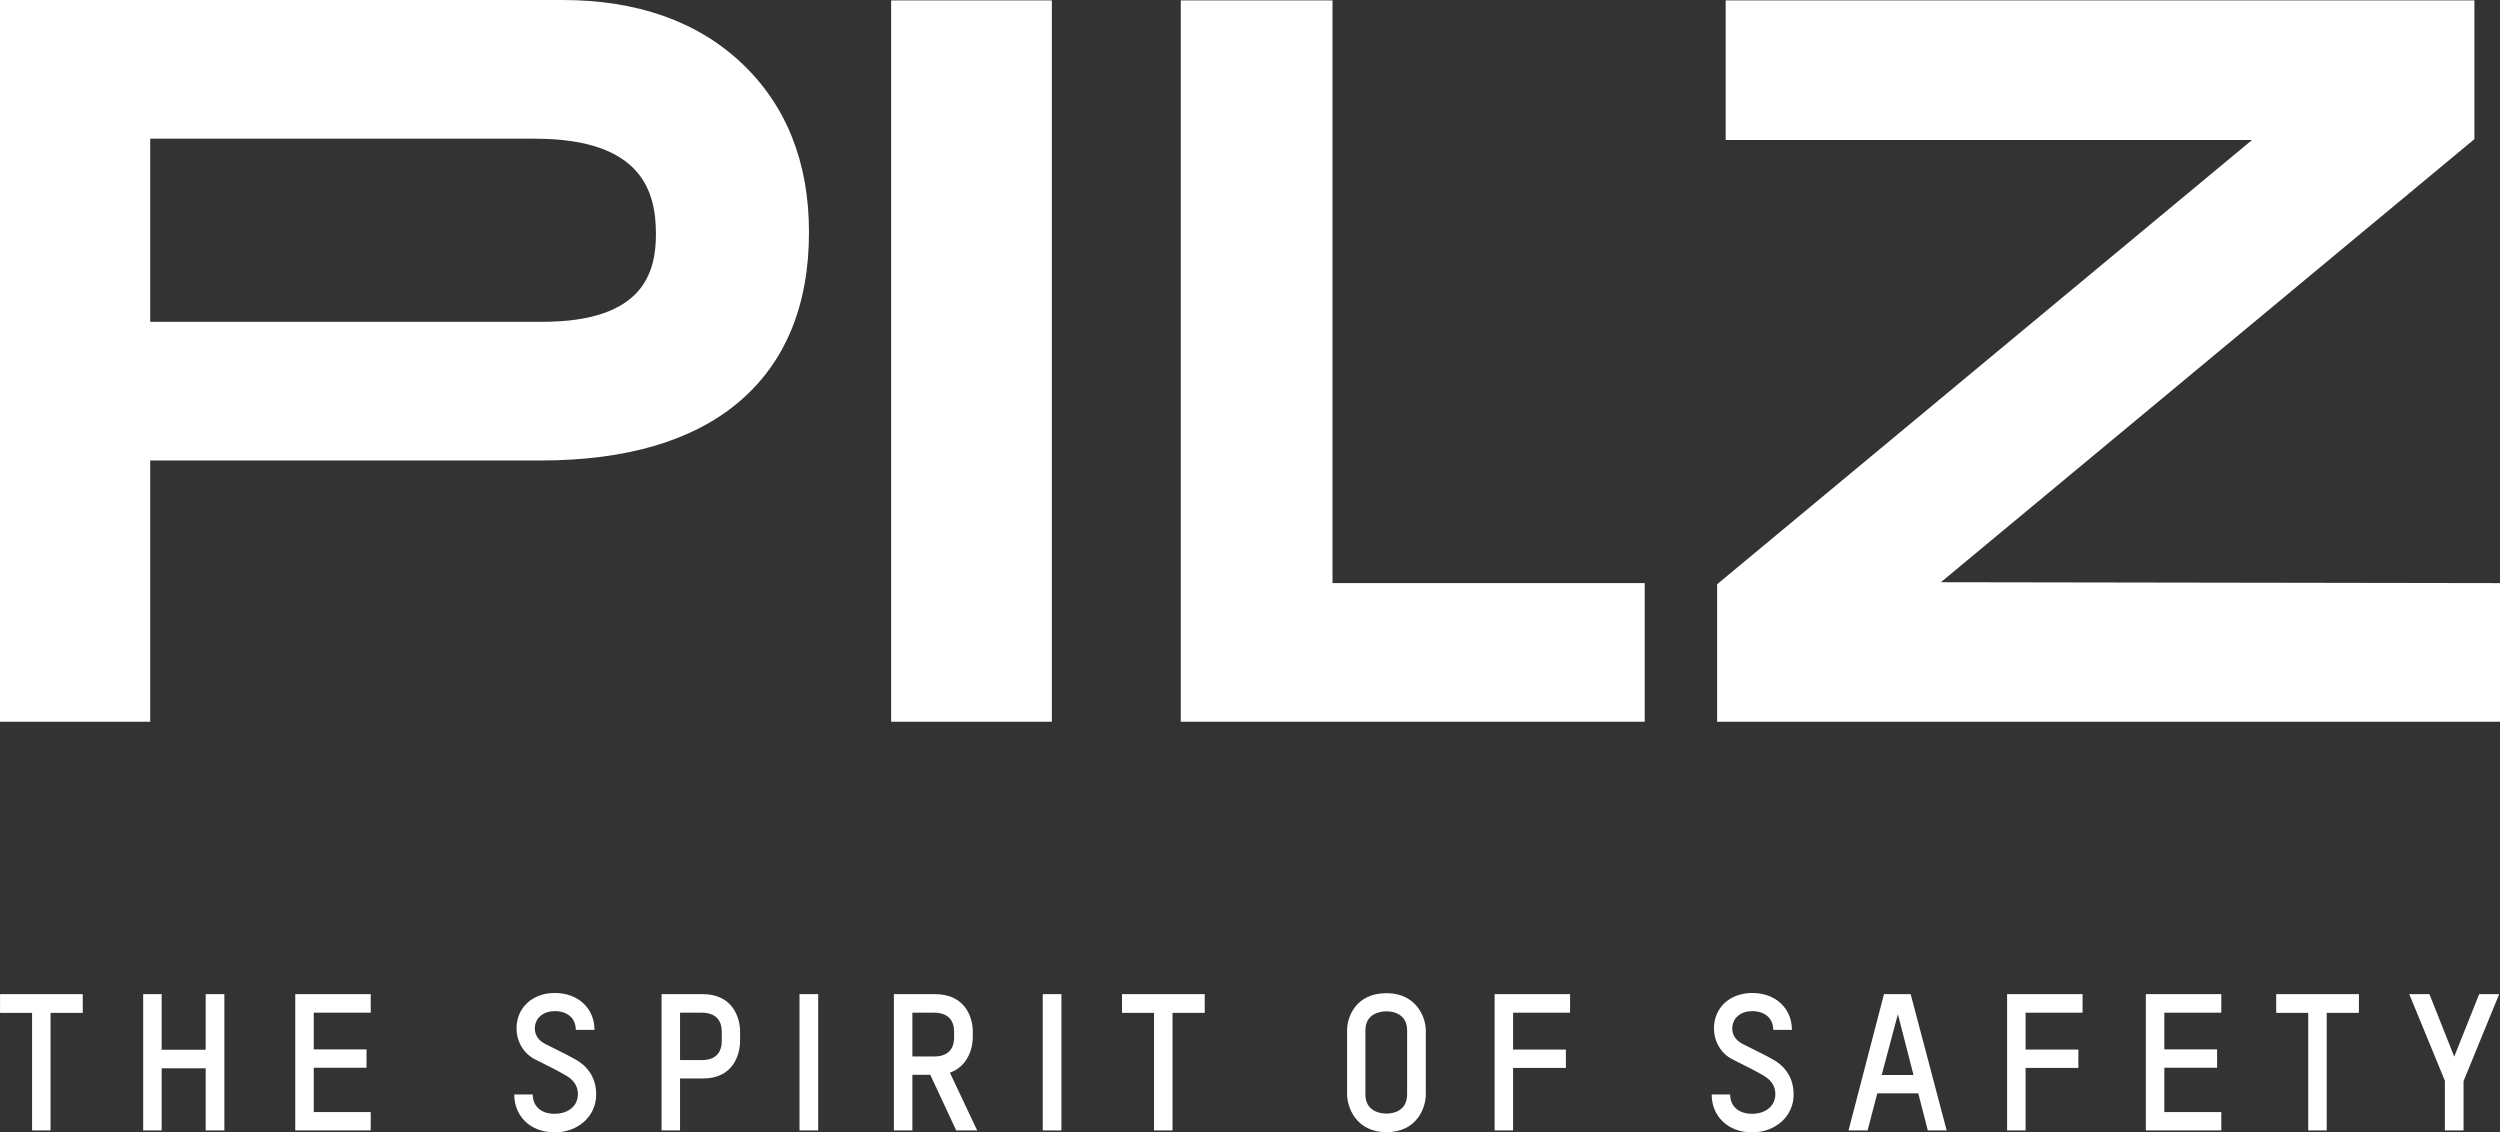 <svg xmlns="http://www.w3.org/2000/svg" id="Layer_2" data-name="Layer 2" viewBox="0 0 518.243 234.731"><rect x="0" y="0" width="518.243" height="234.731" fill="#333333" stroke="none"/><defs><style> .cls-1 { fill: #fff; } </style></defs><g id="Ebene_1" data-name="Ebene 1"><polygon class="cls-1" points="402.339 120.693 512.936 28.845 512.936 .083 357.726 .083 357.726 29.016 466.844 29.016 355.956 121.108 355.956 149.61 518.243 149.61 518.243 120.878 402.339 120.693"></polygon><polygon class="cls-1" points="276.223 120.873 276.223 .083 244.772 .083 244.772 149.61 340.94 149.61 340.94 120.873 276.223 120.873"></polygon><path class="cls-1" d="M218.047,149.611h-33.318V.083h33.318v149.528Z"></path><g><path class="cls-1" d="M10.479,209.963v24.371h-3.832v-24.371H.01v-3.883h17.144v3.883s-6.675,0-6.675,0Z"></path><path class="cls-1" d="M42.638,234.334v-12.879h-9.126v12.879h-3.831v-28.254h3.831v11.531h9.126v-11.531h3.871v28.254h-3.871Z"></path><path class="cls-1" d="M61.208,234.334v-28.254h15.643v3.844h-11.812v7.608h10.942v3.804h-10.942v9.194h11.812v3.804s-15.643,0-15.643,0Z"></path><path class="cls-1" d="M114.977,234.731c-5.096,0-8.374-3.408-8.374-7.847h3.832c0,2.576,1.896,4.003,4.503,4.003,2.962,0,4.859-1.704,4.859-4.082,0-1.822-1.027-3.012-2.449-3.844-1.146-.674-3.002-1.664-6.439-3.368-2.252-1.109-3.832-3.566-3.832-6.42,0-4.279,3.279-7.331,7.94-7.331,4.859,0,8.217,3.21,8.217,7.648h-3.872c0-2.497-1.857-3.884-4.345-3.884-2.291,0-4.148,1.308-4.148,3.646,0,1.348.79,2.457,2.173,3.171,2.252,1.149,4.306,2.1,6.123,3.13,2.883,1.546,4.424,4.121,4.424,7.331,0,4.518-3.753,7.847-8.612,7.847h0Z"></path><path class="cls-1" d="M145.792,223.556h-4.819v10.778h-3.832v-28.254h8.493c6.518,0,7.782,5.231,7.782,7.728v1.98c0,2.576-1.265,7.768-7.625,7.768ZM149.624,213.887c0-3.448-2.607-3.963-4.069-3.963h-4.582v9.827h4.661c1.462,0,3.99-.515,3.99-4.002v-1.862h0Z"></path><path class="cls-1" d="M169.607,206.081v28.254h-3.871v-28.254h3.871Z"></path><path class="cls-1" d="M198.219,234.334l-5.373-11.531h-3.713v11.531h-3.832v-28.254h8.493c6.558,0,7.861,5.191,7.861,7.688v1.308c0,2.061-.909,5.904-4.74,7.291l5.649,11.968h-4.345ZM197.784,213.887c0-3.448-2.607-3.963-4.069-3.963h-4.582v9.074h4.661c1.461,0,3.99-.515,3.99-3.963v-1.148h0Z"></path><path class="cls-1" d="M220.028,206.081v28.254h-3.871v-28.254h3.871Z"></path><path class="cls-1" d="M243.061,209.963v24.371h-3.832v-24.371h-6.637v-3.883h17.144v3.883h-6.675,0Z"></path><path class="cls-1" d="M287.388,234.691c-6.36,0-8.138-5.271-8.138-7.846v-13.315c0-2.496,1.619-7.647,8.178-7.647,6.28,0,8.138,5.151,8.138,7.688v13.315c0,2.576-1.698,7.807-8.178,7.807h0ZM291.694,213.61c0-3.448-2.925-3.963-4.267-3.963-1.422,0-4.385.515-4.385,3.963v13.235c0,3.487,2.963,4.002,4.385,4.002,1.342,0,4.267-.515,4.267-4.002v-13.235Z"></path><path class="cls-1" d="M313.66,209.924v7.647h10.942v3.805h-10.942v12.958h-3.831v-28.254h15.644v3.844h-11.812Z"></path><path class="cls-1" d="M363.203,234.731c-5.097,0-8.374-3.408-8.374-7.847h3.831c0,2.576,1.896,4.003,4.504,4.003,2.963,0,4.859-1.704,4.859-4.082,0-1.822-1.027-3.012-2.45-3.844-1.147-.674-3.001-1.664-6.439-3.368-2.252-1.109-3.832-3.566-3.832-6.42,0-4.279,3.279-7.331,7.941-7.331,4.857,0,8.216,3.21,8.216,7.648h-3.871c0-2.497-1.857-3.884-4.345-3.884-2.293,0-4.149,1.308-4.149,3.646,0,1.348.79,2.457,2.172,3.171,2.254,1.149,4.307,2.1,6.124,3.13,2.883,1.546,4.425,4.121,4.425,7.331,0,4.518-3.753,7.847-8.612,7.847h0Z"></path><path class="cls-1" d="M399.629,234.334l-1.976-7.688h-8.493l-2.015,7.688h-3.95l7.347-28.254h5.531l7.466,28.254h-3.91ZM393.426,210.242l-3.357,12.601h6.598l-3.24-12.601Z"></path><path class="cls-1" d="M419.898,209.924v7.647h10.941v3.805h-10.941v12.958h-3.832v-28.254h15.643v3.844h-11.811Z"></path><path class="cls-1" d="M444.827,234.334v-28.254h15.643v3.844h-11.812v7.608h10.941v3.804h-10.941v9.194h11.812v3.804h-15.643Z"></path><path class="cls-1" d="M482.319,209.963v24.371h-3.832v-24.371h-6.637v-3.883h17.145v3.883h-6.677Z"></path><path class="cls-1" d="M510.686,224.111v10.224h-3.871v-10.303l-7.387-17.951h4.187l5.136,12.958,5.175-12.958h4.147l-7.387,18.03h0Z"></path></g><path class="cls-1" d="M31.138,149.611H0V0h116.566c15.468,0,27.977,4.407,37.178,13.098,9.261,8.751,13.956,20.534,13.956,35.024,0,15.226-4.914,27.09-14.605,35.263-9.502,8.011-23.312,12.073-41.048,12.073H31.138v54.153ZM31.138,66.709h81.301c21.093,0,23.533-10.381,23.533-18.189,0-8.487-2.603-19.77-25.105-19.77H31.138v37.959Z"></path></g></svg>